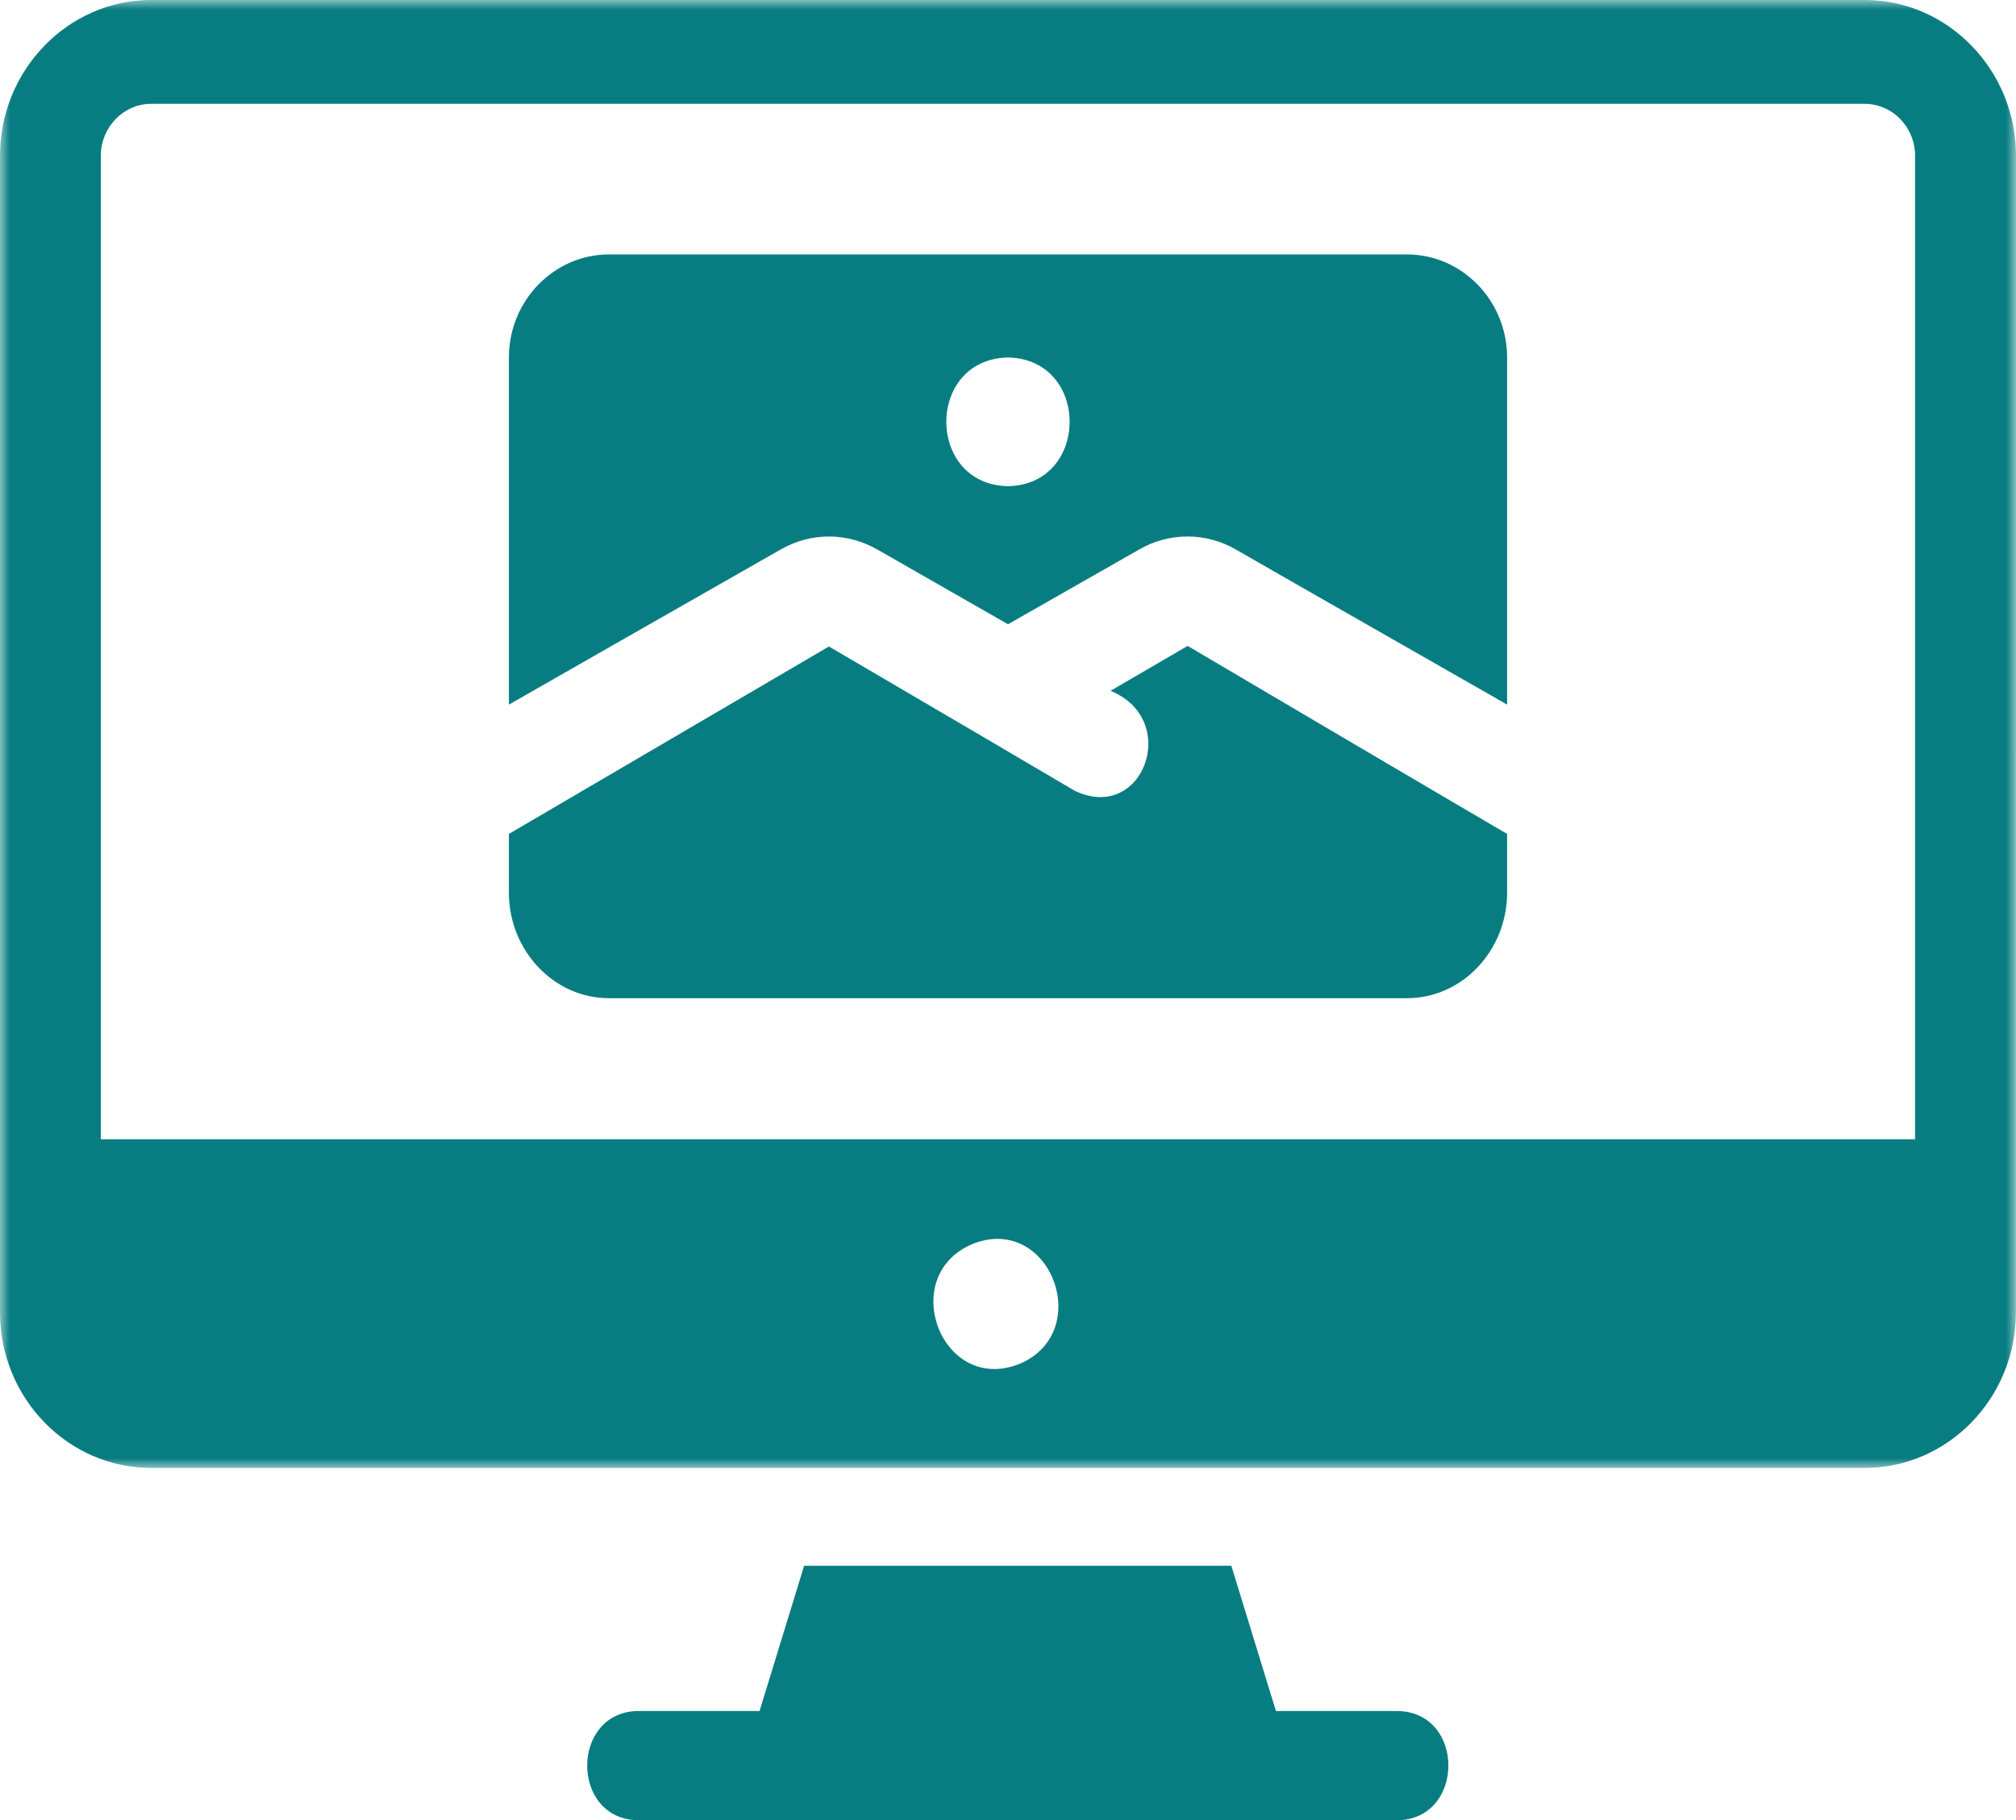 <svg xmlns="http://www.w3.org/2000/svg" xmlns:xlink="http://www.w3.org/1999/xlink" width="103px" height="93px" viewBox="0 0 103 93"><title>Group 14</title><defs><polygon id="path-1" points="0 0 103 0 103 75 0 75"></polygon></defs><g id="NEW" stroke="none" stroke-width="1" fill="none" fill-rule="evenodd"><g id="Mambo-Homepage-redesign" transform="translate(-749, -2745)"><g id="Services" transform="translate(-10, 2244)"><g id="Website-design-" transform="translate(759, 491)"><g id="Group-10" transform="translate(0, 10)"><g id="Group-3"><mask id="mask-2" fill="white"><use xlink:href="#path-1"></use></mask><g id="Clip-2"></g><path d="M97.849,58.208 L5.151,58.208 L5.151,7.956 C5.151,6.498 6.31,5.305 7.725,5.305 L95.27,5.305 C96.685,5.305 97.844,6.498 97.844,7.956 L97.844,58.212 L97.849,58.208 Z M52.065,69.694 C48.058,71.266 45.769,65.066 49.801,63.514 C53.711,62.092 55.917,68.099 52.065,69.694 L52.065,69.694 Z M95.275,-0.001 L7.725,-0.001 C3.477,-0.001 0,3.58 0,7.956 L0,67.044 C0,71.445 3.477,75 7.725,75 L95.27,75 C99.52,75 102.995,71.445 102.995,67.044 L103,7.956 C103,3.58 99.523,-0.001 95.275,-0.001 Z" id="Fill-1" fill="#077D81" mask="url(#mask-2)"></path></g><path d="M71.417,87.42 L65.189,87.42 L62.911,80 L41.083,80 L38.806,87.42 L32.578,87.42 C29.152,87.483 29.129,92.926 32.578,93 L71.422,93 C74.848,92.932 74.871,87.494 71.422,87.42 L71.417,87.42 Z" id="Fill-4" fill="#077D81"></path><path d="M60.67,33.005 L56.737,35.297 C60.358,36.769 58.403,42.091 54.897,40.396 L50.221,37.644 L42.35,33.031 C38.916,35.044 29.306,40.669 26,42.607 L26,45.602 C26,48.572 28.299,51 31.112,51 L71.888,51 C74.701,51 77,48.572 77,45.602 L77,42.607 C73.733,40.699 64.08,35.009 60.676,33 L60.67,33.005 Z" id="Fill-6" fill="#077D81"></path><path d="M51.5,24.84 C47.308,24.766 47.289,18.352 51.5,18.264 C55.711,18.352 55.687,24.766 51.5,24.84 M71.888,13 L31.112,13 C28.299,13 26,15.368 26,18.264 L26,36 L31.112,33.079 L39.874,28.081 C41.43,27.188 43.27,27.188 44.832,28.081 L51.5,31.895 L58.192,28.081 C59.725,27.188 61.618,27.188 63.151,28.081 C66.327,29.912 73.886,34.214 77,36 L77,18.264 C77,15.368 74.701,13 71.888,13" id="Fill-8" fill="#077D81"></path></g></g></g></g></g></svg>